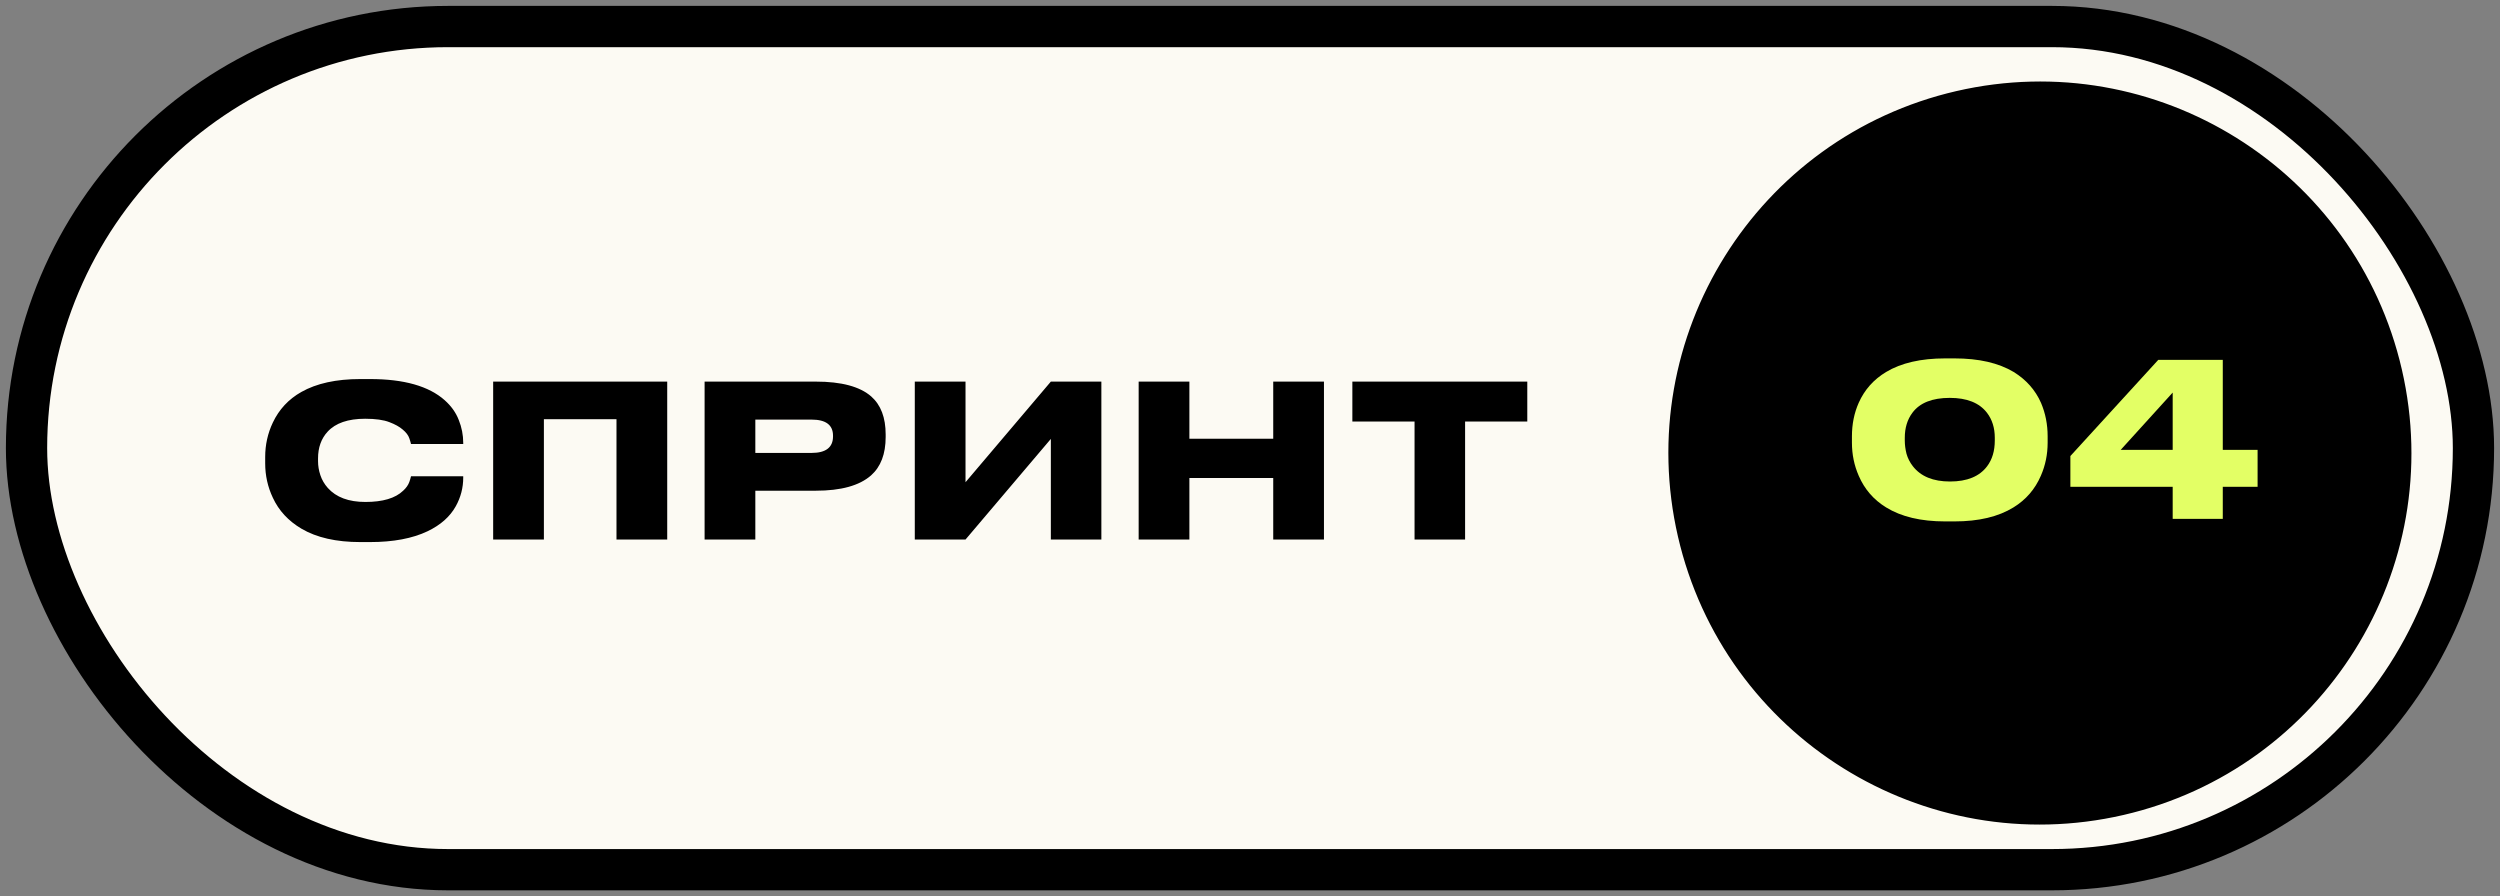 <?xml version="1.0" encoding="UTF-8"?> <svg xmlns="http://www.w3.org/2000/svg" width="106" height="38" viewBox="0 0 106 38" fill="none"><rect x="0" y="0" width="106" height="38" fill="#808080" stroke="none"/><rect x="1.125" y="1.125" width="103.75" height="35.75" rx="17.875" fill="#FCFAF3" stroke="black" stroke-width="1.75"></rect><path d="M15.276 22.984C14.256 22.984 13.425 22.795 12.783 22.417C12.225 22.087 11.82 21.649 11.568 21.103C11.352 20.647 11.244 20.161 11.244 19.645V19.375C11.244 18.859 11.352 18.373 11.568 17.917C11.832 17.359 12.234 16.927 12.774 16.621C13.422 16.255 14.256 16.072 15.276 16.072H15.69C17.13 16.072 18.186 16.372 18.858 16.972C19.134 17.218 19.332 17.497 19.452 17.809C19.578 18.121 19.641 18.445 19.641 18.781V18.826H17.427C17.409 18.748 17.385 18.667 17.355 18.583C17.313 18.457 17.22 18.334 17.076 18.214C16.938 18.094 16.749 17.989 16.509 17.899C16.263 17.803 15.921 17.755 15.483 17.755C14.757 17.755 14.226 17.938 13.89 18.304C13.62 18.598 13.485 18.976 13.485 19.438V19.555C13.485 19.753 13.518 19.951 13.584 20.149C13.65 20.347 13.755 20.527 13.899 20.689C14.253 21.085 14.784 21.283 15.492 21.283C16.23 21.283 16.764 21.124 17.094 20.806C17.22 20.692 17.307 20.569 17.355 20.437C17.385 20.353 17.409 20.272 17.427 20.194H19.641V20.248C19.641 20.68 19.536 21.085 19.326 21.463C19.08 21.907 18.681 22.261 18.129 22.525C17.487 22.831 16.674 22.984 15.69 22.984H15.276ZM20.91 22.876V16.18H28.29V22.876H26.139V17.773H23.061V22.876H20.91ZM32.026 20.806V22.876H29.875V16.18H34.591C35.677 16.18 36.46 16.39 36.94 16.81C37.348 17.17 37.552 17.707 37.552 18.421V18.529C37.552 19.249 37.345 19.792 36.931 20.158C36.439 20.59 35.659 20.806 34.591 20.806H32.026ZM32.026 19.204H34.411C35.017 19.204 35.32 18.97 35.32 18.502V18.475C35.32 18.019 35.017 17.791 34.411 17.791H32.026V19.204ZM44.556 22.876V18.61L40.938 22.876H38.787V16.18H40.938V20.446L44.556 16.18H46.698V22.876H44.556ZM48.279 22.876V16.18H50.43V18.601H53.985V16.18H56.136V22.876H53.985V20.266H50.43V22.876H48.279ZM59.977 22.876V17.872H57.34V16.18H64.757V17.872H62.12V22.876H59.977Z" fill="black"></path><circle cx="86.492" cy="19.209" r="14.875" transform="rotate(-103 86.492 19.209)" fill="black" stroke="black" stroke-width="1.75"></circle><path d="M82.869 15.196C83.901 15.196 84.738 15.388 85.38 15.772C85.914 16.102 86.301 16.54 86.541 17.086C86.727 17.524 86.82 17.995 86.82 18.499V18.769C86.82 19.267 86.724 19.735 86.532 20.173C86.286 20.743 85.899 21.19 85.371 21.514C84.729 21.91 83.895 22.108 82.869 22.108H82.473C81.447 22.108 80.613 21.91 79.971 21.514C79.443 21.19 79.056 20.743 78.81 20.173C78.618 19.735 78.522 19.267 78.522 18.769V18.499C78.522 17.983 78.618 17.509 78.81 17.077C79.056 16.525 79.443 16.09 79.971 15.772C80.613 15.388 81.447 15.196 82.473 15.196H82.869ZM84.579 18.562C84.579 18.142 84.468 17.788 84.246 17.5C83.922 17.08 83.397 16.87 82.671 16.87C81.927 16.87 81.399 17.08 81.087 17.5C80.871 17.788 80.763 18.142 80.763 18.562V18.679C80.763 18.859 80.787 19.045 80.835 19.237C80.889 19.429 80.979 19.606 81.105 19.768C81.441 20.2 81.966 20.416 82.68 20.416C83.406 20.416 83.931 20.2 84.255 19.768C84.471 19.48 84.579 19.117 84.579 18.679V18.562ZM87.784 20.641V19.336L91.51 15.259H94.246V19.075H95.722V20.641H94.246V22H92.122V20.641H87.784ZM92.122 19.075V16.645L89.917 19.075H92.122Z" fill="#E3FF65"></path></svg> 